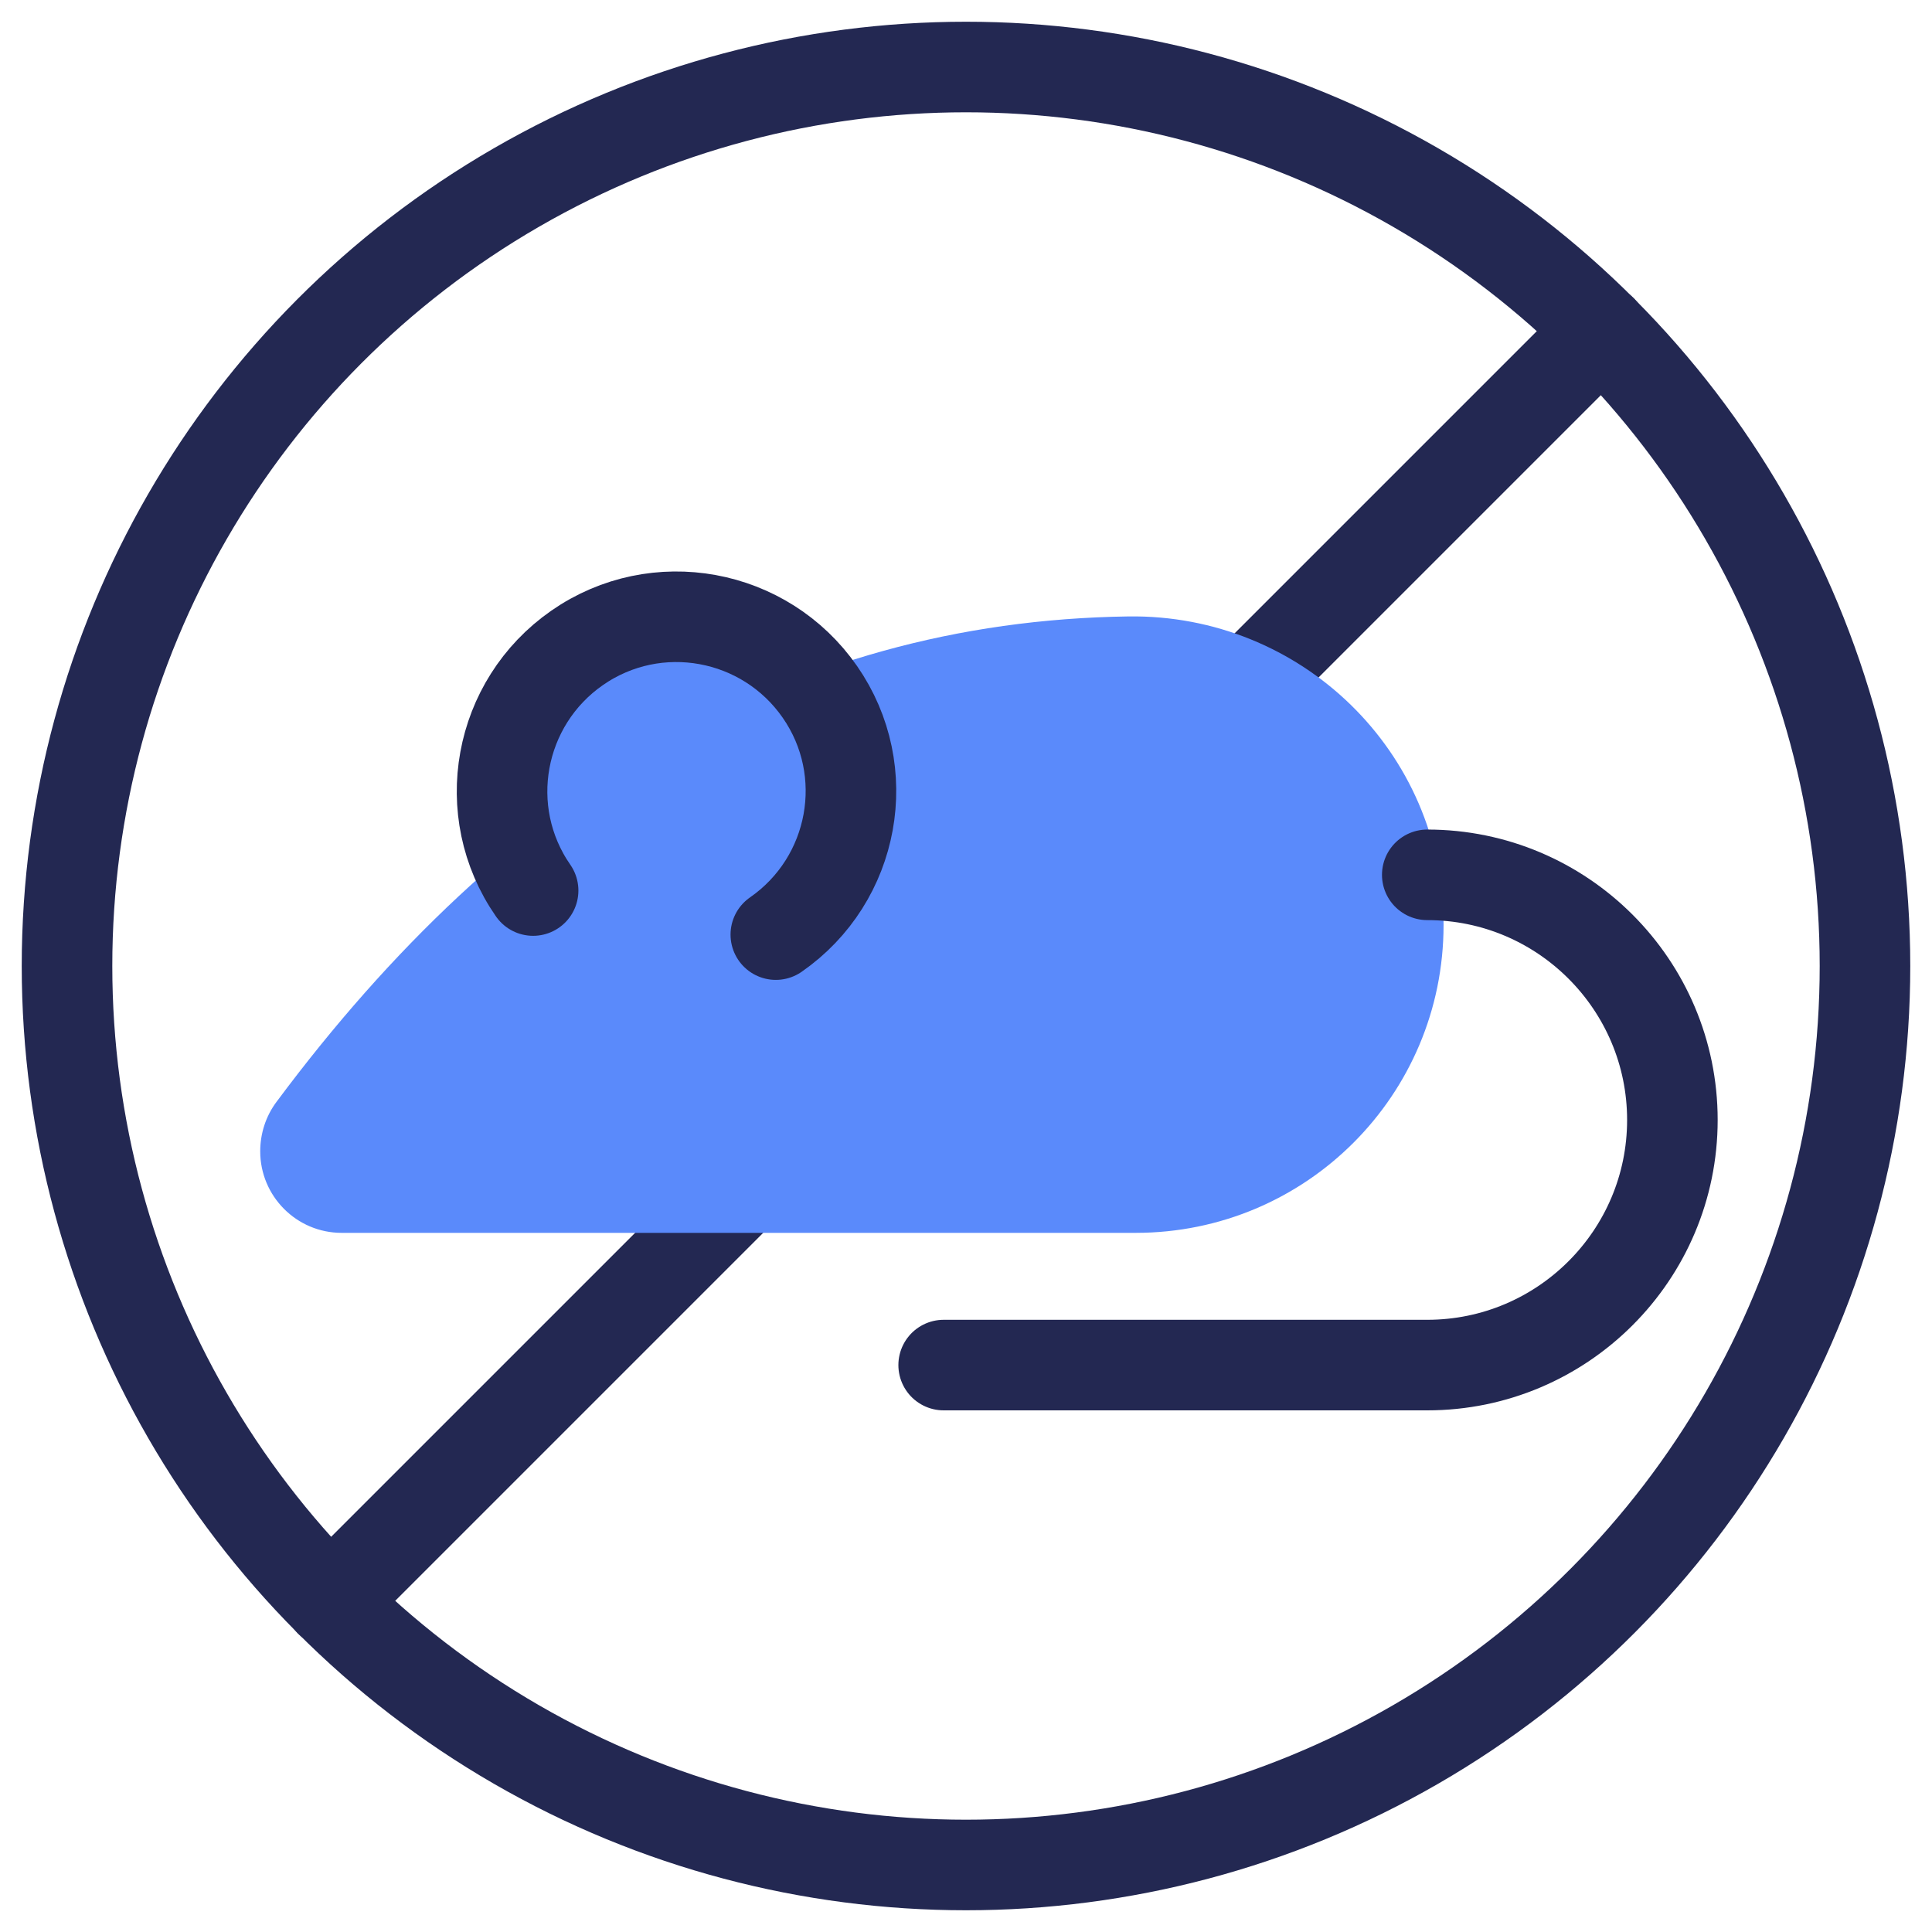 <?xml version="1.0" encoding="UTF-8"?><svg id="Art" xmlns="http://www.w3.org/2000/svg" viewBox="0 0 32 32"><defs><style>.cls-1,.cls-2{fill:none;}.cls-1,.cls-3{stroke-width:0px;}.cls-4,.cls-2{stroke:#232852;stroke-linecap:round;stroke-linejoin:round;stroke-width:1.5px;}.cls-4,.cls-3{fill:#5a8afb;}</style></defs><circle class="cls-2" cx="16" cy="16" r="14.89"/><line class="cls-2" x1="5.47" y1="26.53" x2="26.53" y2="5.47"/><rect class="cls-1" x="4.3" y="9.39" width="19.6" height="13.22"/><path class="cls-3" d="m18.8,20.42H5.66c-.75,0-1.35-.61-1.35-1.35h0c0-.29.09-.58.27-.82,3.81-5.12,8.45-7.96,14.11-8.04,2.86-.04,5.22,2.24,5.22,5.11h0c0,2.82-2.28,5.1-5.1,5.1Z"/><path class="cls-4" d="m8.83,14.75c-.91-1.31-.58-3.11.73-4.02s3.11-.58,4.02.73.58,3.11-.73,4.02"/><path class="cls-2" d="m23.64,14.49c2.24,0,4.06,1.82,4.06,4.06h0c0,2.24-1.82,4.06-4.06,4.06h-8.01"/></svg>